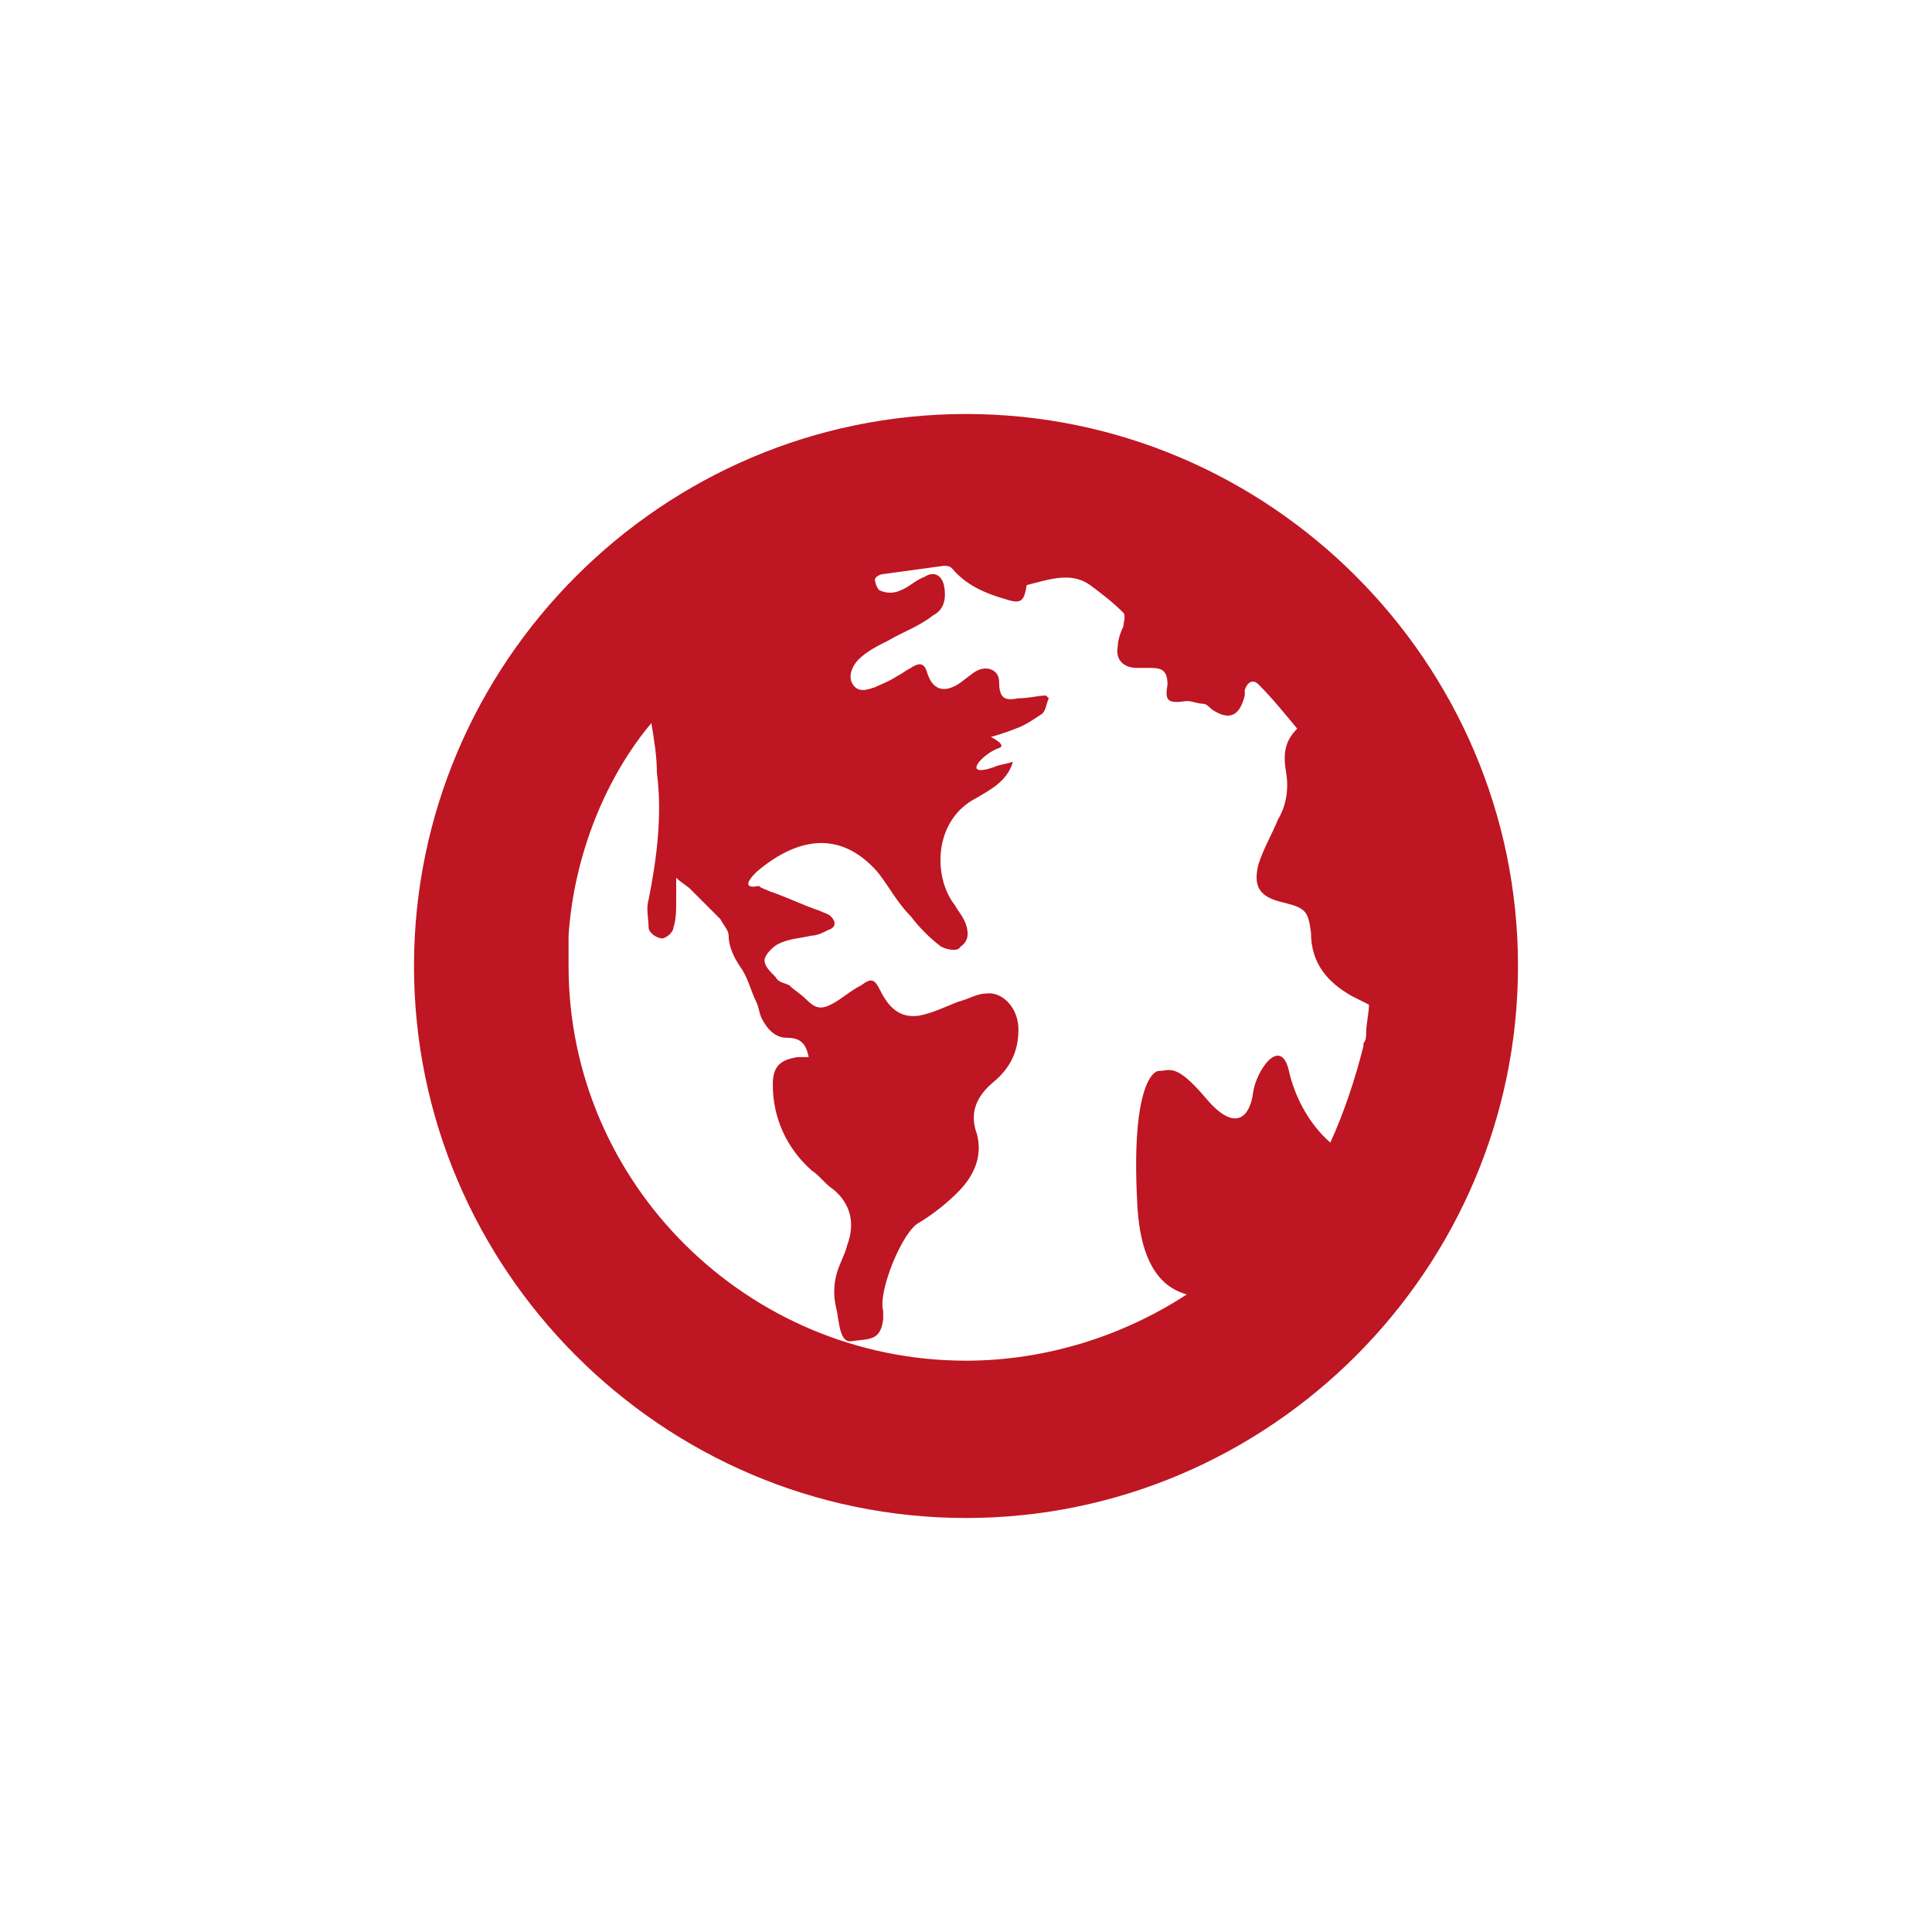 <?xml version="1.0" encoding="UTF-8"?> <!-- Generator: Adobe Illustrator 22.0.0, SVG Export Plug-In . SVG Version: 6.00 Build 0) --> <svg xmlns="http://www.w3.org/2000/svg" xmlns:xlink="http://www.w3.org/1999/xlink" id="Icons" x="0px" y="0px" viewBox="0 0 70 70" style="enable-background:new 0 0 70 70;" xml:space="preserve"> <style type="text/css"> .st0{fill:#BE1622;} </style> <path class="st0" d="M35,15c-11,0-20,9-20,20s9,20,20,20s20-9,20-20S46,15,35,15z M46.7,38.8c-0.3-1.3-1.2,0-1.3,0.8 c-0.1,0.8-0.6,1.5-1.7,0.2c-1.1-1.3-1.3-1-1.7-1c-0.3,0-1,0.8-0.8,4.7c0.1,2.6,1.1,3.2,1.8,3.4c-2.3,1.5-5.1,2.4-8,2.4 c-7.9,0-14.4-6.4-14.4-14.3c0-0.2,0-0.3,0-0.5c0-0.2,0-0.4,0-0.6c0.2-3,1.4-5.8,3-7.7c0.1,0.6,0.2,1.2,0.2,1.8 c0.2,1.5,0,3.1-0.3,4.6c-0.1,0.3,0,0.7,0,1c0,0.2,0.3,0.4,0.5,0.4c0.1,0,0.4-0.2,0.4-0.4c0.1-0.3,0.1-0.6,0.1-1c0-0.2,0-0.5,0-0.8 c0.2,0.2,0.4,0.3,0.5,0.4c0.4,0.4,0.7,0.7,1.1,1.1c0.1,0.2,0.3,0.4,0.3,0.6c0,0.4,0.2,0.8,0.4,1.1c0.3,0.4,0.4,0.9,0.6,1.3 c0.1,0.2,0.1,0.4,0.2,0.6c0.2,0.4,0.5,0.7,0.9,0.7c0.5,0,0.7,0.2,0.8,0.7c-0.1,0-0.3,0-0.4,0c-0.6,0.1-0.9,0.3-0.9,1 c0,1.2,0.5,2.3,1.4,3.1c0.3,0.2,0.5,0.5,0.8,0.7c0.6,0.5,0.8,1.2,0.5,2c-0.1,0.4-0.3,0.7-0.4,1.1c-0.1,0.4-0.1,0.8,0,1.2 c0.1,0.4,0.1,1.2,0.5,1.2c0.7-0.1,1.1,0,1.2-0.8c0-0.2,0-0.2,0-0.3c-0.2-0.7,0.7-2.9,1.3-3.2c0.5-0.3,1-0.7,1.4-1.1 c0.6-0.6,0.9-1.3,0.7-2.1c-0.3-0.8,0-1.4,0.6-1.9c0.6-0.5,0.9-1.1,0.9-1.9c0-0.8-0.6-1.4-1.2-1.3c-0.3,0-0.6,0.2-1,0.3 c-0.5,0.2-0.9,0.4-1.4,0.5c-0.7,0.1-1.1-0.3-1.4-0.9c-0.2-0.4-0.3-0.5-0.7-0.2c-0.4,0.2-0.7,0.5-1.1,0.7c-0.4,0.2-0.6,0.1-0.9-0.2 c-0.2-0.2-0.4-0.3-0.6-0.5c-0.2-0.1-0.4-0.1-0.5-0.3c-0.2-0.2-0.4-0.4-0.4-0.6c0-0.2,0.3-0.5,0.5-0.6c0.4-0.2,0.8-0.2,1.2-0.3 c0.2,0,0.4-0.1,0.6-0.2c0.3-0.1,0.3-0.3,0.1-0.5c-0.1-0.1-0.2-0.1-0.4-0.2c-0.6-0.2-1.2-0.5-1.8-0.7c-0.2-0.1-0.3-0.1-0.4-0.2 C27,32.2,27,32,27.4,31.6c1.4-1.2,3-1.6,4.4,0c0.4,0.5,0.7,1.1,1.2,1.6c0.3,0.4,0.7,0.8,1.1,1.1c0.2,0.1,0.6,0.2,0.7,0 c0.3-0.2,0.3-0.5,0.2-0.8c-0.1-0.3-0.3-0.5-0.4-0.7c-0.8-1-0.8-3.1,0.8-3.9c0.5-0.3,1.1-0.6,1.3-1.3c-0.3,0.1-0.5,0.1-0.7,0.2 c-1.2,0.4-0.4-0.5,0.2-0.7c0.3-0.1-0.3-0.4-0.3-0.4c0,0,0.4-0.1,0.9-0.3c0.3-0.1,0.6-0.3,0.9-0.5c0.2-0.1,0.2-0.4,0.3-0.6 c0,0-0.1-0.1-0.1-0.1c-0.3,0-0.6,0.1-1,0.1c-0.5,0.1-0.7,0-0.7-0.6c0-0.4-0.4-0.6-0.8-0.4c-0.2,0.1-0.4,0.3-0.7,0.5 c-0.5,0.3-0.9,0.2-1.1-0.4c-0.1-0.4-0.3-0.4-0.6-0.2c-0.2,0.1-0.3,0.2-0.5,0.3c-0.3,0.2-0.6,0.3-0.8,0.4c-0.3,0.1-0.6,0.2-0.8-0.1 c-0.2-0.3,0-0.7,0.2-0.9c0.3-0.3,0.7-0.5,1.1-0.7c0.5-0.3,1.1-0.5,1.6-0.9c0.4-0.2,0.5-0.6,0.4-1.1c-0.1-0.4-0.4-0.5-0.7-0.3 c-0.3,0.1-0.6,0.4-0.9,0.5c-0.2,0.1-0.5,0.1-0.7,0c-0.1,0-0.2-0.3-0.2-0.4c0-0.1,0.2-0.2,0.3-0.2c0.7-0.1,1.5-0.2,2.2-0.3 c0.1,0,0.2,0,0.3,0.1c0.5,0.6,1.2,0.9,1.9,1.1c0.6,0.2,0.7,0.1,0.8-0.5c0.8-0.2,1.6-0.5,2.3,0c0.4,0.3,0.8,0.6,1.2,1 c0.1,0.1,0,0.4,0,0.5c-0.1,0.2-0.2,0.5-0.2,0.7c-0.1,0.5,0.2,0.8,0.7,0.8c0.2,0,0.3,0,0.5,0c0.4,0,0.6,0.1,0.6,0.6 c-0.1,0.6,0,0.7,0.7,0.6c0.2,0,0.4,0.1,0.6,0.1c0.1,0,0.2,0.1,0.3,0.2c0.6,0.4,1,0.3,1.2-0.5c0-0.1,0-0.2,0-0.2 c0.1-0.3,0.3-0.4,0.5-0.2c0.5,0.5,0.9,1,1.4,1.6c-0.5,0.5-0.5,1-0.4,1.6c0.1,0.6,0,1.2-0.3,1.7c-0.2,0.5-0.5,1-0.7,1.6 c-0.2,0.8,0,1.2,0.9,1.4c0.8,0.2,0.9,0.3,1,1.1c0,1.1,0.6,1.8,1.5,2.3c0.2,0.1,0.4,0.2,0.6,0.3c0,0.3-0.1,0.7-0.1,1 c0,0.1,0,0.3-0.1,0.4c0,0,0,0,0,0.1c-0.3,1.2-0.7,2.4-1.2,3.5C47.4,40.7,46.9,39.7,46.7,38.8z"></path> </svg> 